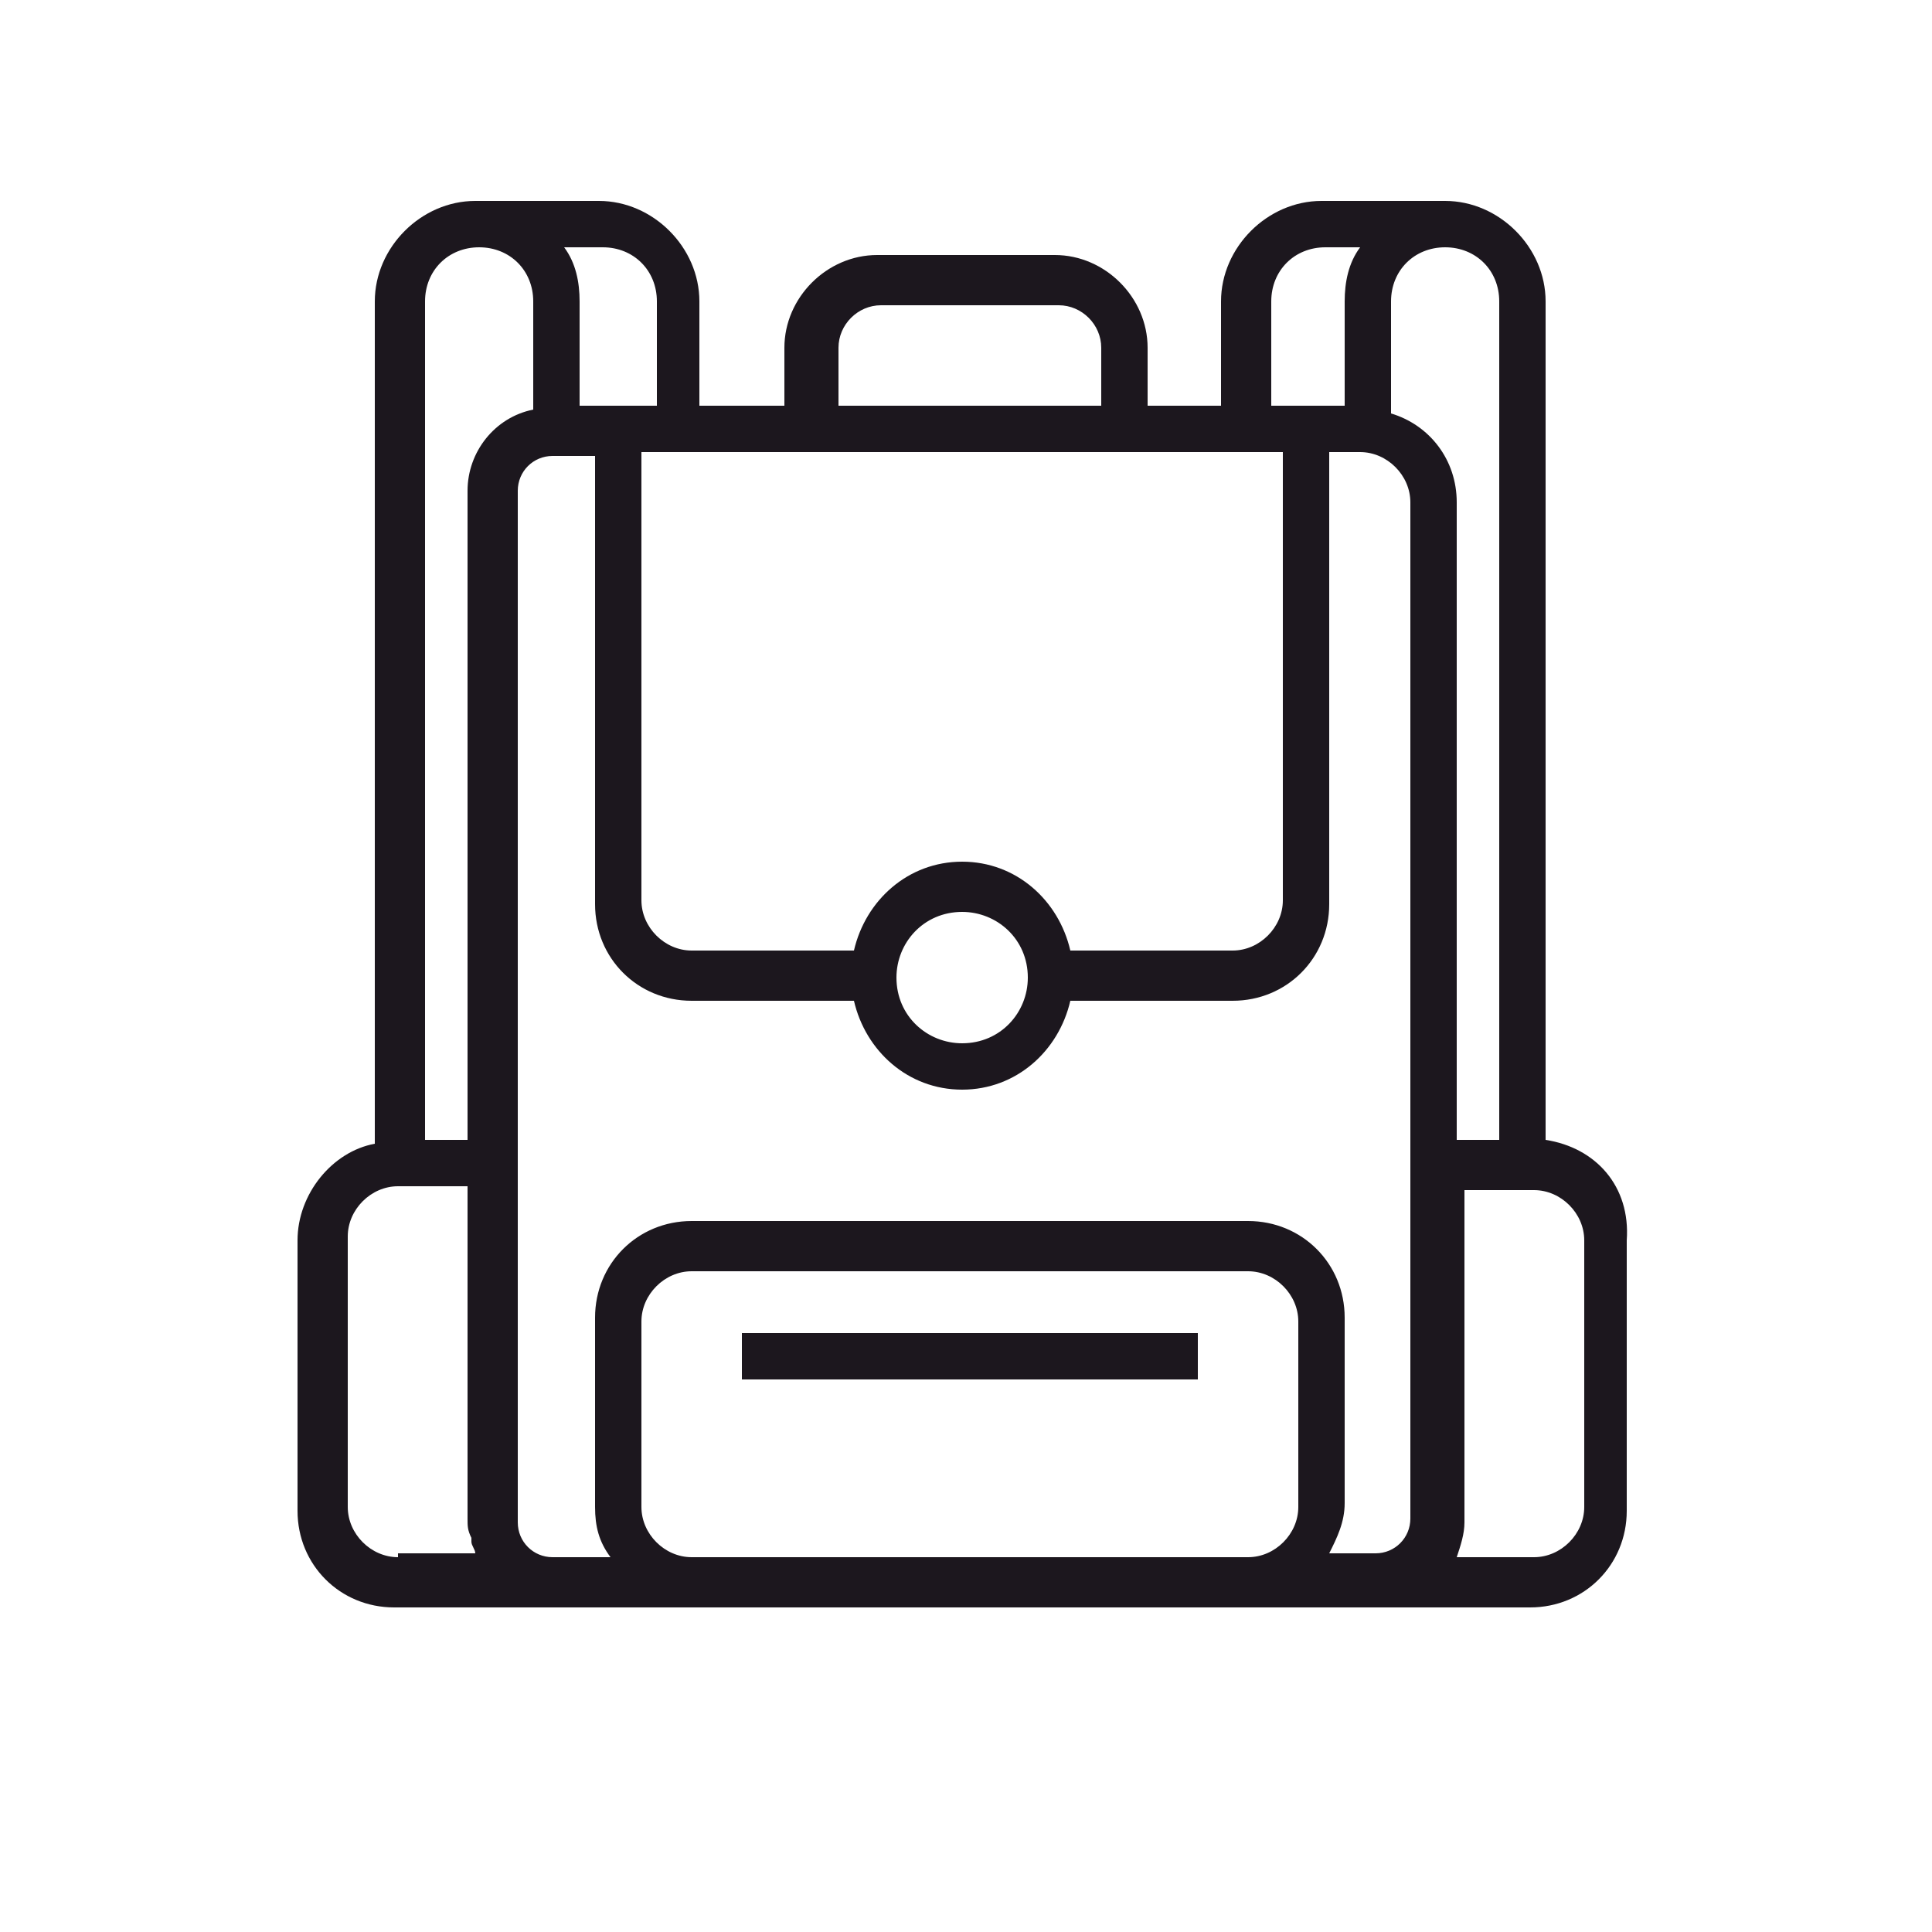 <?xml version="1.0" encoding="utf-8"?>
<!-- Generator: Adobe Illustrator 22.1.0, SVG Export Plug-In . SVG Version: 6.00 Build 0)  -->
<svg version="1.1" id="Vrstva_1" xmlns="http://www.w3.org/2000/svg" xmlns:xlink="http://www.w3.org/1999/xlink" x="0px" y="0px"
	 width="50px" height="50px" viewBox="0 0 50 50" enable-background="new 0 0 50 50" xml:space="preserve">
<path fill="#1C171E" d="M40,29.5V7.8c0-1.4-1.2-2.6-2.6-2.6h-3.2c-1.4,0-2.6,1.2-2.6,2.6v2.7h-1.9V9c0-1.3-1.1-2.4-2.4-2.4h-4.6
	c-1.3,0-2.4,1.1-2.4,2.4v1.5h-2.2V7.8c0-1.4-1.2-2.6-2.6-2.6h-3.2c-1.4,0-2.6,1.2-2.6,2.6v21.8c-1.1,0.2-2,1.3-2,2.5v7
	c0,1.4,1.1,2.5,2.5,2.5h25.2c0.1,0,0.1,0,0.2,0v0h4c1.4,0,2.5-1.1,2.5-2.5v-7C42.2,30.7,41.3,29.7,40,29.5z M32.9,7.8
	c0-0.8,0.6-1.4,1.4-1.4h0.9c-0.3,0.4-0.4,0.9-0.4,1.4v2.7h-1.9V7.8z M21.7,9c0-0.6,0.5-1.1,1.1-1.1h4.6c0.6,0,1.1,0.5,1.1,1.1v1.5
	h-6.8V9z M31.6,11.7l1.6,0v11.6c0,0.7-0.6,1.3-1.3,1.3h-4.2c-0.3-1.3-1.4-2.3-2.8-2.3c-1.4,0-2.5,1-2.8,2.3h-4.2
	c-0.7,0-1.3-0.6-1.3-1.3V11.7H31.6z M26.6,25.3c0,0.9-0.7,1.7-1.7,1.7c-0.9,0-1.7-0.7-1.7-1.7c0-0.9,0.7-1.7,1.7-1.7
	C25.8,23.6,26.6,24.3,26.6,25.3z M15.6,6.4C16.4,6.4,17,7,17,7.8v2.7H15V7.8c0-0.5-0.1-1-0.4-1.4H15.6z M10.3,40.3
	C9.6,40.3,9,39.7,9,39v-7c0-0.7,0.6-1.3,1.3-1.3h1.8v8.6c0,0.2,0,0.3,0.1,0.5c0,0.1,0,0.1,0,0.1c0,0.1,0.1,0.2,0.1,0.3c0,0,0,0,0,0
	H10.3z M12.1,12.7v16.8H11V7.8c0-0.8,0.6-1.4,1.4-1.4c0.8,0,1.4,0.6,1.4,1.4v2.8C12.8,10.8,12.1,11.7,12.1,12.7z M33.6,39
	c0,0.7-0.6,1.3-1.3,1.3H17.9c-0.7,0-1.3-0.6-1.3-1.3v-4.8c0-0.7,0.6-1.3,1.3-1.3h14.4c0.7,0,1.3,0.6,1.3,1.3V39z M36.5,39.3
	c0,0.5-0.4,0.9-0.9,0.9h-1.2c0.2-0.4,0.4-0.8,0.4-1.3v-4.8c0-1.4-1.1-2.5-2.5-2.5H17.9c-1.4,0-2.5,1.1-2.5,2.5V39
	c0,0.5,0.1,0.9,0.4,1.3h-1.5c-0.5,0-0.9-0.4-0.9-0.9V12.7c0-0.5,0.4-0.9,0.9-0.9h1.1v11.6c0,1.4,1.1,2.5,2.5,2.5h4.2
	c0.3,1.3,1.4,2.3,2.8,2.3c1.4,0,2.5-1,2.8-2.3h4.2c1.4,0,2.5-1.1,2.5-2.5V11.7l0.8,0c0.7,0,1.3,0.6,1.3,1.3V39.3z M36,10.7V7.8
	c0-0.8,0.6-1.4,1.4-1.4c0.8,0,1.4,0.6,1.4,1.4v21.7h-1.1V13C37.7,11.9,37,11,36,10.7z M41,39c0,0.7-0.6,1.3-1.3,1.3h-2
	c0.1-0.3,0.2-0.6,0.2-0.9v-8.6h1.8c0.7,0,1.3,0.6,1.3,1.3V39z M19.2,35.7H31v-1.2H19.2V35.7z"/>
</svg>
